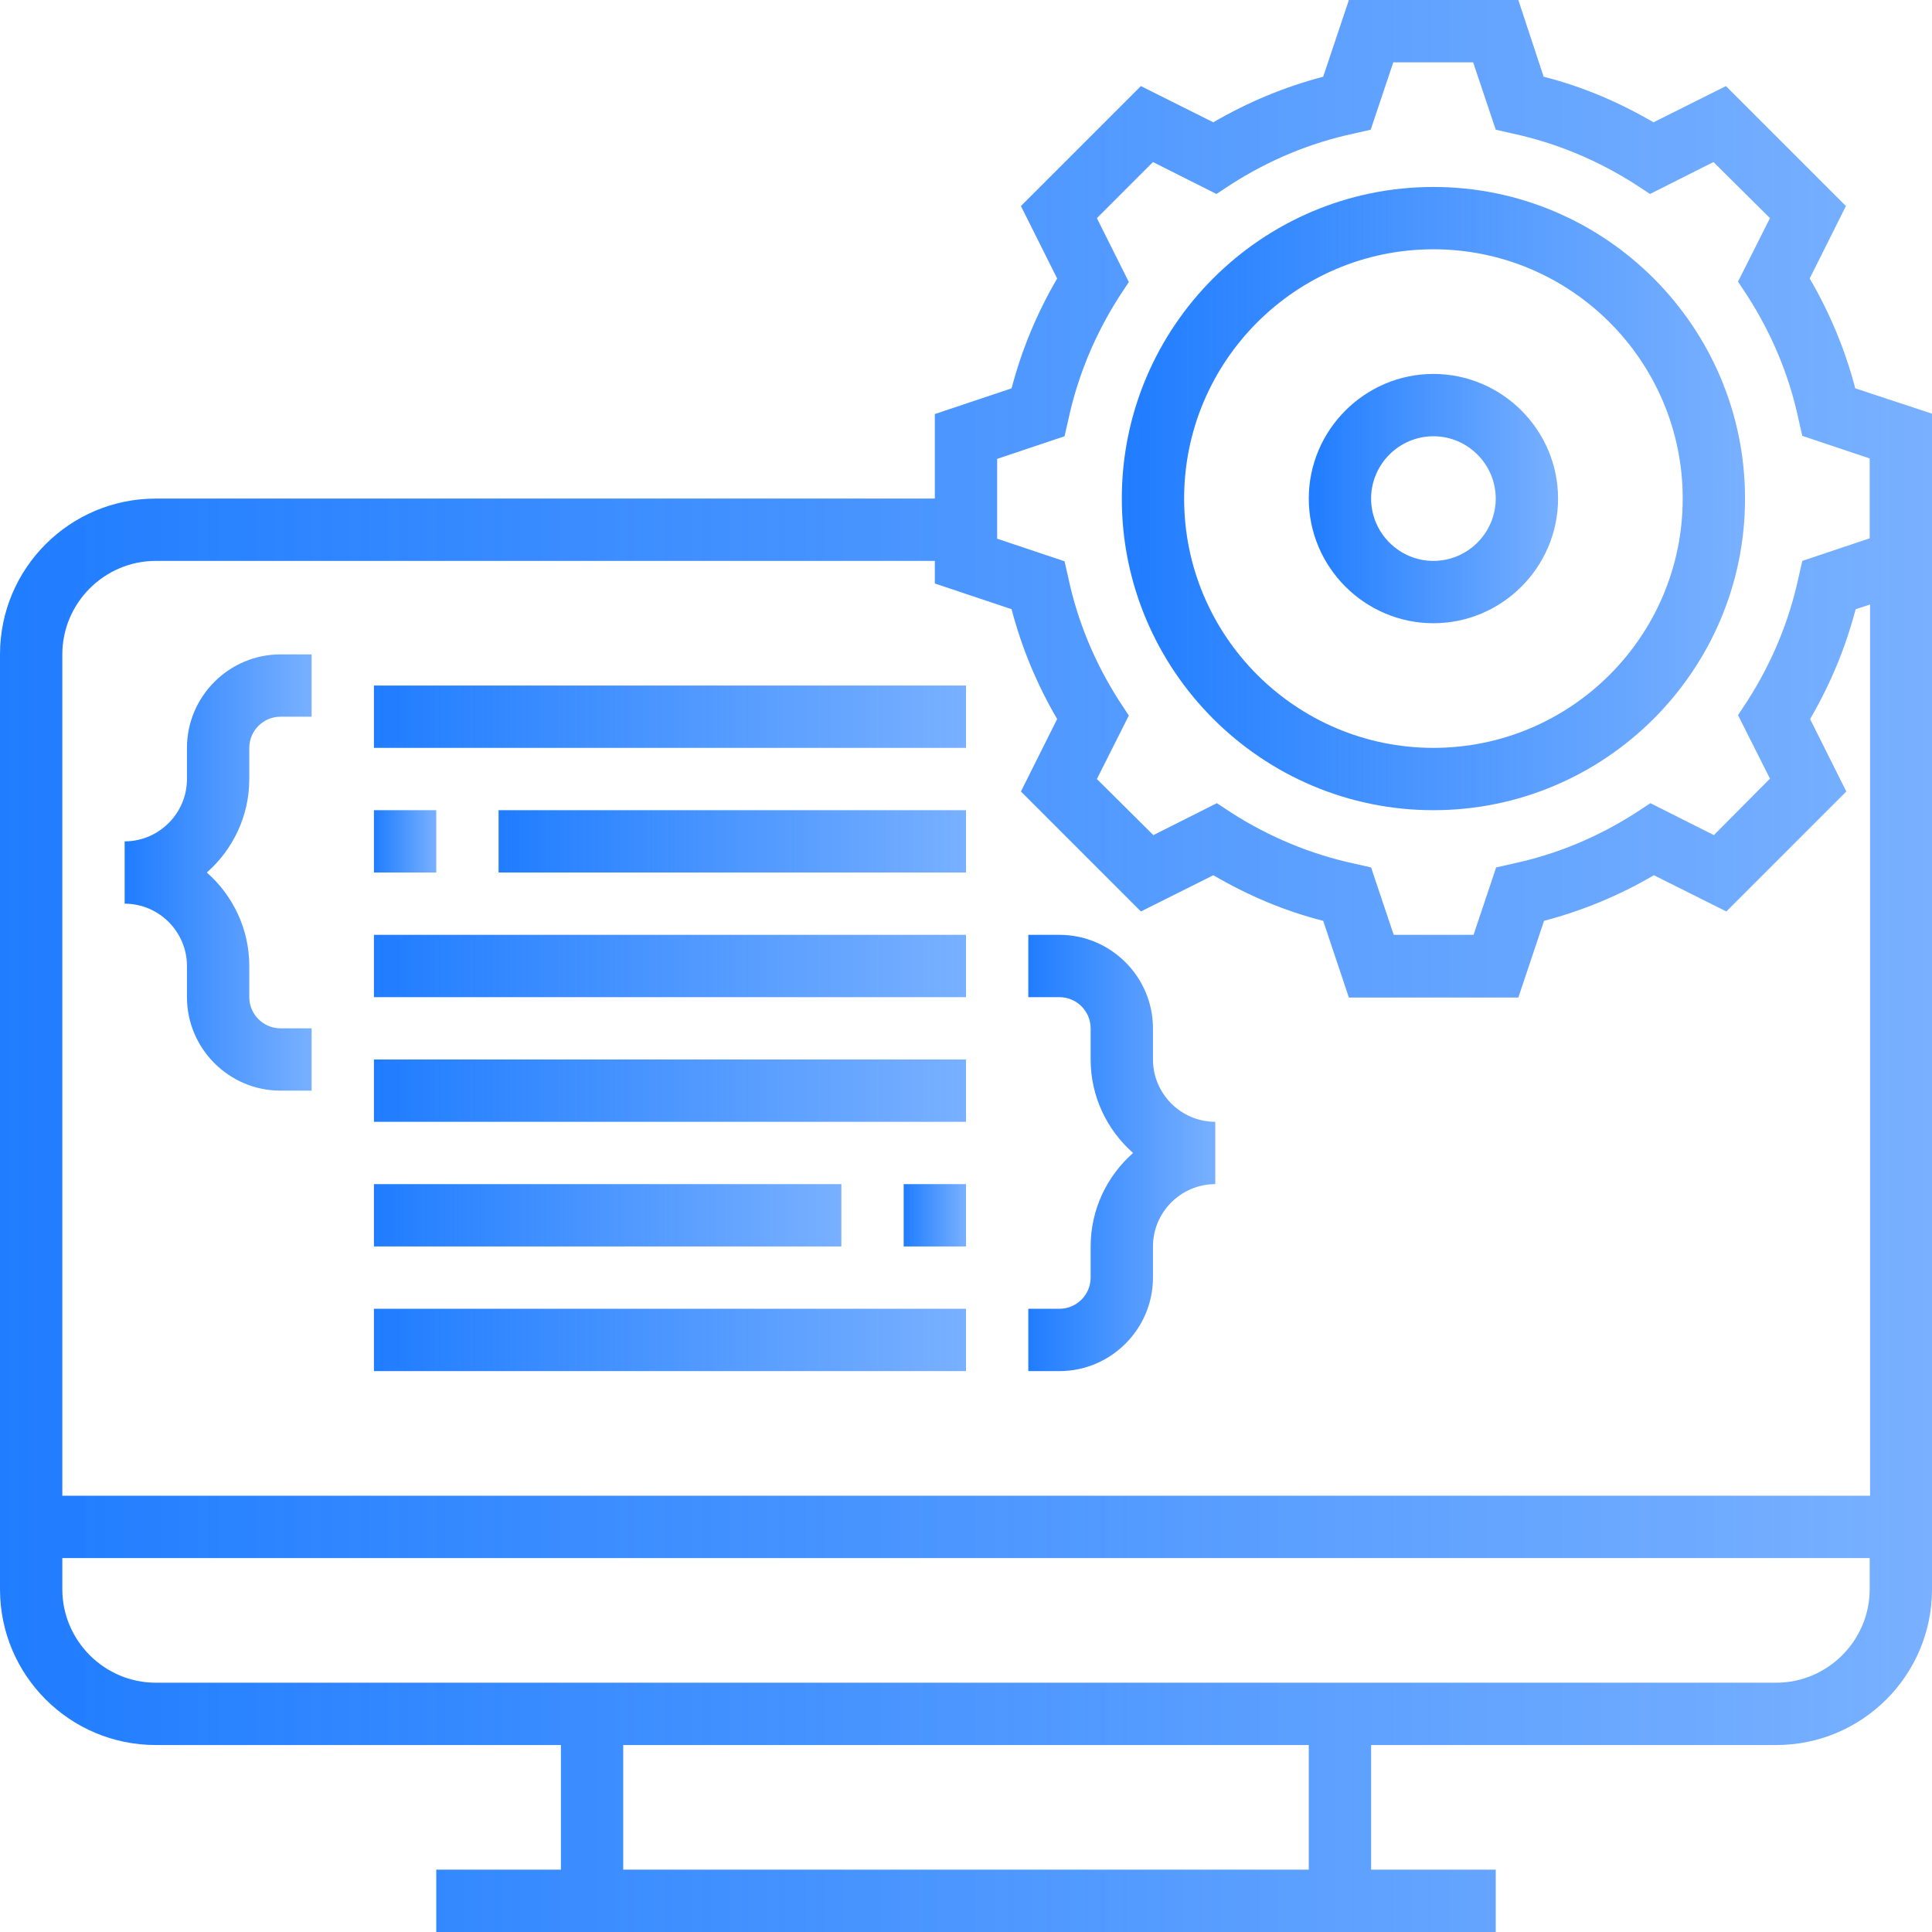 <?xml version="1.0" encoding="utf-8"?>
<!-- Generator: Adobe Illustrator 23.1.0, SVG Export Plug-In . SVG Version: 6.00 Build 0)  -->
<svg version="1.1" id="Layer_1" xmlns="http://www.w3.org/2000/svg" xmlns:xlink="http://www.w3.org/1999/xlink" x="0px" y="0px"
	 viewBox="0 0 496 496" style="enable-background:new 0 0 496 496;" xml:space="preserve">
<style type="text/css">
	.st0{fill:url(#SVGID_1_);}
	.st1{fill:url(#SVGID_2_);}
	.st2{fill:url(#SVGID_3_);}
	.st3{fill:url(#SVGID_4_);}
	.st4{fill:url(#SVGID_5_);}
	.st5{fill:url(#SVGID_6_);}
	.st6{fill:url(#SVGID_7_);}
	.st7{fill:url(#SVGID_8_);}
	.st8{fill:url(#SVGID_9_);}
	.st9{fill:url(#SVGID_10_);}
	.st10{fill:url(#SVGID_11_);}
	.st11{fill:url(#SVGID_12_);}
	.st12{fill:url(#SVGID_13_);}
</style>
<linearGradient id="SVGID_1_" gradientUnits="userSpaceOnUse" x1="0" y1="248" x2="496" y2="248">
	<stop  offset="0" style="stop-color:#207DFF"/>
	<stop  offset="1" style="stop-color:#1F7CFF;stop-opacity:0.6"/>
</linearGradient>
<path class="st0" d="M476.3,99.7c-2.6-9.9-6.5-19.3-11.7-28.2l9.3-18.6l-30.8-30.8l-18.6,9.3c-8.9-5.2-18.3-9.2-28.2-11.7L389.8,0
	h-43.5l-6.6,19.7c-9.9,2.6-19.3,6.5-28.2,11.7l-18.6-9.3l-30.8,30.8l9.3,18.6c-5.2,8.9-9.1,18.3-11.7,28.2l-19.7,6.6V128H40
	c-22.1,0-40,17.9-40,40v240c0,22.1,17.9,40,40,40h104v32h-32v16h272v-16h-32v-32h104c22.1,0,40-17.9,40-40V106.2L476.3,99.7z
	 M336,480H160v-32h176V480z M456,432H40c-13.2,0-24-10.8-24-24v-8h464v8C480,421.2,469.2,432,456,432z M480,384H16V168
	c0-13.2,10.8-24,24-24h200v5.8l19.7,6.6c2.6,9.9,6.5,19.3,11.7,28.2l-9.3,18.6l30.8,30.8l18.6-9.3c8.9,5.2,18.3,9.2,28.2,11.7
	l6.6,19.7h43.5l6.6-19.7c9.9-2.6,19.3-6.5,28.2-11.7l18.6,9.3l30.8-30.8l-9.3-18.6c5.2-8.9,9.1-18.3,11.7-28.2l3.7-1.2V384z
	 M480,138.2l-17.3,5.8l-1,4.4c-2.4,11.1-6.8,21.7-13,31.4l-2.5,3.8l8.2,16.3L440,214.4l-16.3-8.2l-3.8,2.5
	c-9.7,6.2-20.2,10.6-31.4,13l-4.4,1l-5.8,17.3h-20.5l-5.8-17.3l-4.4-1c-11.1-2.4-21.7-6.8-31.4-13l-3.8-2.5l-16.3,8.2L281.6,200
	l8.2-16.3l-2.5-3.8c-6.2-9.7-10.6-20.2-13-31.4l-1-4.4l-17.3-5.8v-20.5l17.3-5.8l1-4.4c2.4-11.1,6.8-21.7,13-31.4l2.5-3.8L281.6,56
	L296,41.6l16.3,8.2l3.8-2.5c9.7-6.2,20.2-10.6,31.4-13l4.4-1l5.8-17.3h20.5l5.8,17.3l4.4,1c11.1,2.4,21.7,6.8,31.4,13l3.8,2.5
	l16.3-8.2L454.4,56l-8.2,16.3l2.5,3.8c6.2,9.7,10.6,20.2,13,31.4l1,4.4l17.3,5.8V138.2z"/>
<linearGradient id="SVGID_2_" gradientUnits="userSpaceOnUse" x1="288" y1="128" x2="448" y2="128">
	<stop  offset="0" style="stop-color:#207DFF"/>
	<stop  offset="1" style="stop-color:#1F7CFF;stop-opacity:0.6"/>
</linearGradient>
<path class="st1" d="M368,48c-44.1,0-80,35.9-80,80s35.9,80,80,80s80-35.9,80-80S412.1,48,368,48z M368,192c-35.3,0-64-28.7-64-64
	s28.7-64,64-64s64,28.7,64,64S403.3,192,368,192z"/>
<linearGradient id="SVGID_3_" gradientUnits="userSpaceOnUse" x1="336" y1="128" x2="400" y2="128">
	<stop  offset="0" style="stop-color:#207DFF"/>
	<stop  offset="1" style="stop-color:#1F7CFF;stop-opacity:0.6"/>
</linearGradient>
<path class="st2" d="M368,96c-17.6,0-32,14.4-32,32s14.4,32,32,32s32-14.4,32-32S385.6,96,368,96z M368,144c-8.8,0-16-7.2-16-16
	s7.2-16,16-16s16,7.2,16,16S376.8,144,368,144z"/>
<linearGradient id="SVGID_4_" gradientUnits="userSpaceOnUse" x1="32" y1="224" x2="80" y2="224">
	<stop  offset="0" style="stop-color:#207DFF"/>
	<stop  offset="1" style="stop-color:#1F7CFF;stop-opacity:0.6"/>
</linearGradient>
<path class="st3" d="M48,192v8c0,8.8-7.2,16-16,16v16c8.8,0,16,7.2,16,16v8c0,13.2,10.8,24,24,24h8v-16h-8c-4.4,0-8-3.6-8-8v-8
	c0-9.5-4.2-18.1-10.9-24c6.7-5.9,10.9-14.5,10.9-24v-8c0-4.4,3.6-8,8-8h8v-16h-8C58.8,168,48,178.8,48,192z"/>
<linearGradient id="SVGID_5_" gradientUnits="userSpaceOnUse" x1="264" y1="296" x2="312" y2="296">
	<stop  offset="0" style="stop-color:#207DFF"/>
	<stop  offset="1" style="stop-color:#1F7CFF;stop-opacity:0.6"/>
</linearGradient>
<path class="st4" d="M296,272v-8c0-13.2-10.8-24-24-24h-8v16h8c4.4,0,8,3.6,8,8v8c0,9.5,4.2,18.1,10.9,24
	c-6.7,5.9-10.9,14.5-10.9,24v8c0,4.4-3.6,8-8,8h-8v16h8c13.2,0,24-10.8,24-24v-8c0-8.8,7.2-16,16-16v-16
	C303.2,288,296,280.8,296,272z"/>
<linearGradient id="SVGID_6_" gradientUnits="userSpaceOnUse" x1="96" y1="184" x2="248" y2="184">
	<stop  offset="0" style="stop-color:#207DFF"/>
	<stop  offset="1" style="stop-color:#1F7CFF;stop-opacity:0.6"/>
</linearGradient>
<path class="st5" d="M96,176h152v16H96V176z"/>
<linearGradient id="SVGID_7_" gradientUnits="userSpaceOnUse" x1="128" y1="216" x2="248" y2="216">
	<stop  offset="0" style="stop-color:#207DFF"/>
	<stop  offset="1" style="stop-color:#1F7CFF;stop-opacity:0.6"/>
</linearGradient>
<path class="st6" d="M128,208h120v16H128V208z"/>
<linearGradient id="SVGID_8_" gradientUnits="userSpaceOnUse" x1="96" y1="216" x2="112" y2="216">
	<stop  offset="0" style="stop-color:#207DFF"/>
	<stop  offset="1" style="stop-color:#1F7CFF;stop-opacity:0.6"/>
</linearGradient>
<path class="st7" d="M96,208h16v16H96V208z"/>
<linearGradient id="SVGID_9_" gradientUnits="userSpaceOnUse" x1="96" y1="248" x2="248" y2="248">
	<stop  offset="0" style="stop-color:#207DFF"/>
	<stop  offset="1" style="stop-color:#1F7CFF;stop-opacity:0.6"/>
</linearGradient>
<path class="st8" d="M96,240h152v16H96V240z"/>
<linearGradient id="SVGID_10_" gradientUnits="userSpaceOnUse" x1="96" y1="280" x2="248" y2="280">
	<stop  offset="0" style="stop-color:#207DFF"/>
	<stop  offset="1" style="stop-color:#1F7CFF;stop-opacity:0.6"/>
</linearGradient>
<path class="st9" d="M96,272h152v16H96V272z"/>
<linearGradient id="SVGID_11_" gradientUnits="userSpaceOnUse" x1="232" y1="312" x2="248" y2="312">
	<stop  offset="0" style="stop-color:#207DFF"/>
	<stop  offset="1" style="stop-color:#1F7CFF;stop-opacity:0.6"/>
</linearGradient>
<path class="st10" d="M232,304h16v16h-16V304z"/>
<linearGradient id="SVGID_12_" gradientUnits="userSpaceOnUse" x1="96" y1="312" x2="216" y2="312">
	<stop  offset="0" style="stop-color:#207DFF"/>
	<stop  offset="1" style="stop-color:#1F7CFF;stop-opacity:0.6"/>
</linearGradient>
<path class="st11" d="M96,304h120v16H96V304z"/>
<linearGradient id="SVGID_13_" gradientUnits="userSpaceOnUse" x1="96" y1="344" x2="248" y2="344">
	<stop  offset="0" style="stop-color:#207DFF"/>
	<stop  offset="1" style="stop-color:#1F7CFF;stop-opacity:0.6"/>
</linearGradient>
<path class="st12" d="M96,336h152v16H96V336z"/>
</svg>
